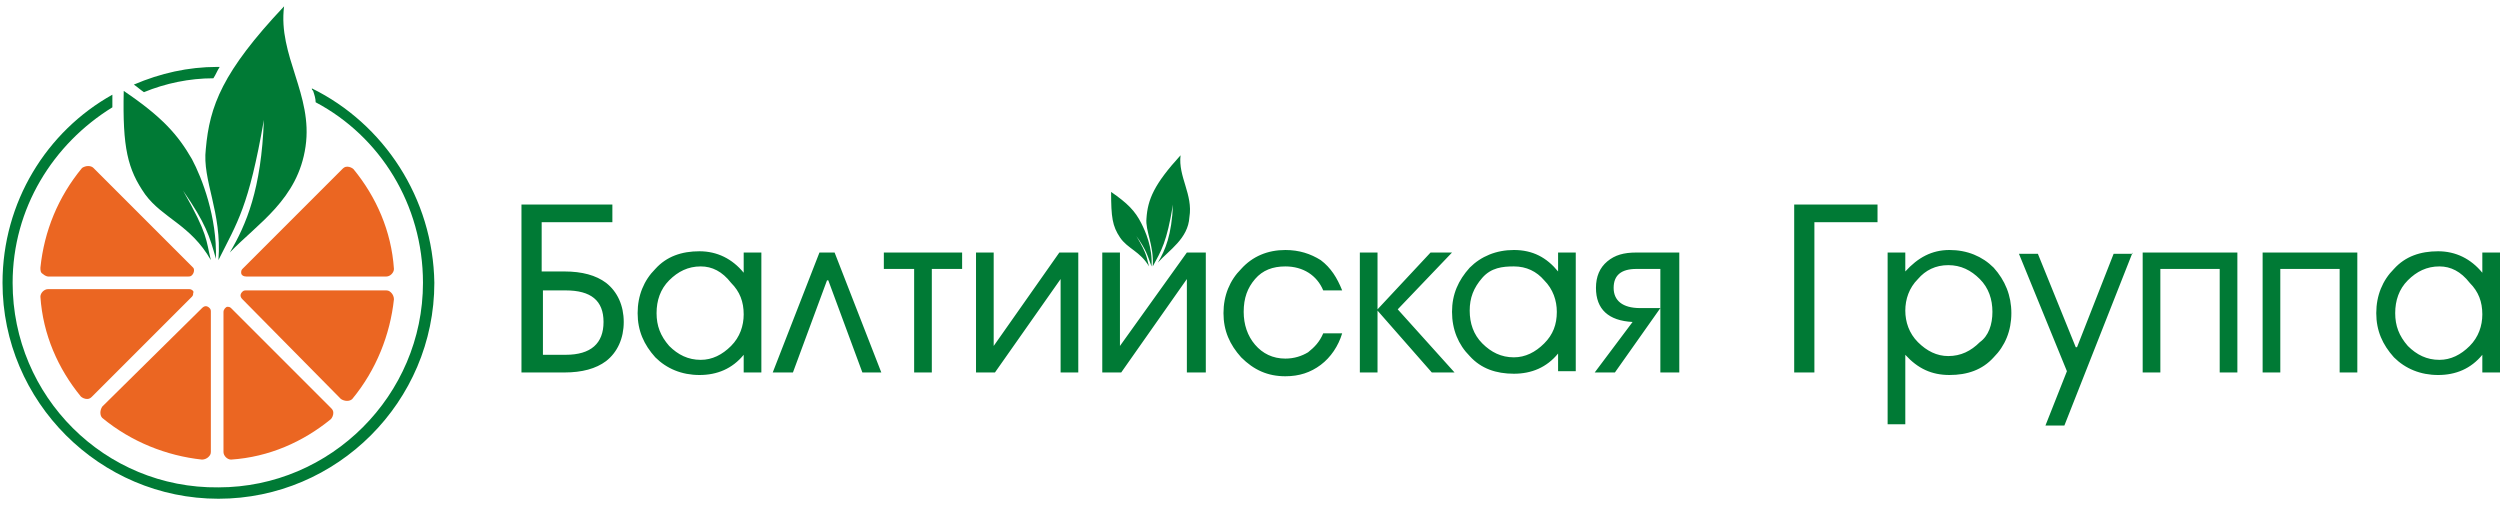 <?xml version="1.0" encoding="utf-8"?>
<!-- Generator: Adobe Illustrator 19.0.0, SVG Export Plug-In . SVG Version: 6.00 Build 0)  -->
<svg version="1.1" id="Layer_1" xmlns="http://www.w3.org/2000/svg" xmlns:xlink="http://www.w3.org/1999/xlink" x="0px" y="0px"
	 viewBox="0 0 198 40" style="enable-background:new 0 0 198 40;" xml:space="preserve">
<style type="text/css">
	.st0{fill-rule:evenodd;clip-rule:evenodd;fill:#007A35;}
	.st1{fill-rule:evenodd;clip-rule:evenodd;fill:#EB6622;}
</style>
<path id="XMLID_4498_" class="st0" d="M17.2,5.3c0.1,0,0.2,0,0.2,0c-0.2,0.3-0.3,0.6-0.5,0.9c-1.9,0-3.8,0.4-5.5,1.1
	c-0.3-0.2-0.5-0.4-0.8-0.6C12.7,5.8,14.9,5.3,17.2,5.3 M24.7,7c0,0.1,0,0.1,0.1,0.2c0.1,0.3,0.2,0.6,0.2,0.9
	c5.1,2.7,8.5,8.1,8.5,14.3c0,8.9-7.3,16.2-16.2,16.2C8.3,38.7,1,31.4,1,22.4c0-5.9,3.2-11,7.9-13.9c0-0.3,0-0.7,0-1
	c-5.2,2.9-8.7,8.5-8.7,14.9c0,9.4,7.7,17.1,17.1,17.1c9.4,0,17.1-7.7,17.1-17.1C34.3,15.7,30.4,9.8,24.7,7"/>
<path id="XMLID_4491_" class="st1" d="M15.3,21.2l-7.9-7.9c-0.2-0.2-0.6-0.2-0.9,0c-1.9,2.3-3,5-3.3,7.9c0,0.2,0,0.4,0.2,0.5
	c0.1,0.1,0.3,0.2,0.4,0.2l11.1,0c0.1,0,0.2,0,0.3-0.1C15.4,21.6,15.4,21.3,15.3,21.2 M15,22.9H3.8c-0.3,0-0.6,0.3-0.6,0.6
	c0.2,3,1.4,5.7,3.2,7.9c0.1,0.1,0.3,0.2,0.5,0.2c0.2,0,0.3-0.1,0.4-0.2l7.9-7.9c0.1-0.1,0.1-0.2,0.1-0.3
	C15.4,23.1,15.2,22.9,15,22.9 M16,24.4c0.2-0.2,0.4-0.2,0.6,0c0.1,0.1,0.1,0.2,0.1,0.3l0,11.1c0,0.2-0.1,0.3-0.2,0.4
	c-0.1,0.1-0.3,0.2-0.5,0.2c-2.8-0.3-5.6-1.4-7.9-3.3c-0.2-0.2-0.2-0.6,0-0.9L16,24.4z M17.7,24.7v11.1c0,0.3,0.3,0.6,0.6,0.6
	c3-0.2,5.7-1.4,7.9-3.2c0.1-0.1,0.2-0.3,0.2-0.5c0-0.2-0.1-0.3-0.2-0.4l-7.9-7.9c-0.1-0.1-0.2-0.1-0.3-0.1
	C17.9,24.3,17.7,24.5,17.7,24.7 M19.2,23.7c-0.2-0.2-0.2-0.4,0-0.6c0.1-0.1,0.2-0.1,0.3-0.1l11.1,0c0.2,0,0.3,0.1,0.4,0.2
	c0.1,0.1,0.2,0.3,0.2,0.5c-0.3,2.8-1.4,5.6-3.3,7.9c-0.2,0.2-0.6,0.2-0.9,0L19.2,23.7z M19.5,21.9l11.1,0c0.3,0,0.6-0.3,0.6-0.6
	c-0.2-3-1.4-5.7-3.2-7.9c-0.1-0.1-0.3-0.2-0.5-0.2c-0.2,0-0.3,0.1-0.4,0.2l-7.9,7.9c-0.1,0.1-0.1,0.2-0.1,0.3
	C19.1,21.8,19.3,21.9,19.5,21.9"/>
<path id="XMLID_4483_" class="st0" d="M9.8,7.2c-0.1,4.5,0.3,6.2,1.7,8.2c1.4,1.9,3.6,2.4,5.2,5.2c-0.4-1.6-0.2-2-2.2-5.5
	c1.8,2.6,2.1,3.6,2.6,5.4c0.1-3.3-1.1-6.4-1.9-7.9C14.1,10.7,12.9,9.3,9.8,7.2 M18.2,20c1.3-2.2,2.5-5,2.7-10.5
	c-1.2,6.9-2.1,8.1-3.6,11.1c0.3-3.8-1.3-6.3-1-8.8c0.3-3.4,1.3-6.1,6.2-11.3c-0.5,3.9,2.3,7,1.7,11.1C23.6,15.8,20.4,17.7,18.2,20"
	/>
<path id="XMLID_4475_" class="st0" d="M88,15.2c0,2,0.1,2.7,0.7,3.6c0.6,0.9,1.6,1.1,2.3,2.3c-0.2-0.7-0.1-0.9-1-2.4
	c0.8,1.1,0.9,1.6,1.2,2.4c0.1-1.5-0.5-2.8-0.8-3.4C89.9,16.7,89.3,16.1,88,15.2 M91.7,20.8c0.6-1,1.1-2.2,1.2-4.6
	c-0.5,3-0.9,3.6-1.6,4.9c0.1-1.7-0.6-2.8-0.5-3.8c0.1-1.5,0.6-2.7,2.7-5c-0.2,1.7,1,3.1,0.7,4.9C94.1,18.9,92.6,19.8,91.7,20.8"/>
<path id="XMLID_4427_" class="st0" d="M49.4,25.5c0,1.3-0.5,2.4-1.4,3.1c-0.8,0.6-1.9,0.9-3.3,0.9h-3.4V16.2h7.2v1.4h-5.6v3.9h1.8
	c1.4,0,2.5,0.3,3.3,0.9C48.9,23.1,49.4,24.2,49.4,25.5 M47.8,25.5c0-1.7-1-2.5-3-2.5h-1.8v5.1h1.8C46.8,28.1,47.8,27.2,47.8,25.5
	 M60.3,29.5h-1.4v-1.4c-0.9,1.1-2.1,1.6-3.5,1.6c-1.4,0-2.6-0.5-3.5-1.4c-0.9-1-1.4-2.1-1.4-3.5c0-1.4,0.5-2.6,1.4-3.5
	c0.9-1,2.1-1.4,3.5-1.4c1.4,0,2.6,0.6,3.5,1.7V20h1.4V29.5z M55.5,21.1c-1,0-1.8,0.4-2.5,1.1c-0.7,0.7-1,1.6-1,2.6
	c0,1,0.3,1.8,1,2.6c0.7,0.7,1.5,1.1,2.5,1.1c0.9,0,1.7-0.4,2.4-1.1c0.7-0.7,1-1.6,1-2.5c0-1-0.3-1.8-1-2.5
	C57.2,21.5,56.4,21.1,55.5,21.1 M69.8,29.5h-1.5l-2.7-7.3l-0.1,0l-2.7,7.3h-1.6l3.7-9.5h1.2L69.8,29.5z M69.9,20h6.3v1.3h-2.4v8.2
	h-1.4v-8.2h-2.4V20z M85.4,29.5H84v-7.4l-5.2,7.4h-1.5V20h1.4v7.4l5.2-7.4h1.5V29.5z M95.4,29.5H94v-7.4l-5.2,7.4h-1.5V20h1.4v7.4
	L94,20h1.5V29.5z M106.3,26.4c-0.3,1-0.9,1.9-1.7,2.5c-0.8,0.6-1.7,0.9-2.8,0.9c-1.4,0-2.5-0.5-3.5-1.5c-0.9-1-1.4-2.1-1.4-3.5
	c0-1.4,0.5-2.6,1.4-3.5c0.9-1,2.1-1.5,3.5-1.5c1.1,0,2,0.3,2.8,0.8c0.8,0.6,1.3,1.4,1.7,2.4h-1.5c-0.5-1.2-1.6-1.9-3-1.9
	c-1,0-1.8,0.3-2.4,1c-0.6,0.7-0.9,1.5-0.9,2.6c0,1,0.3,1.9,0.9,2.6c0.6,0.7,1.4,1.1,2.4,1.1c0.7,0,1.3-0.2,1.8-0.5
	c0.5-0.4,0.9-0.8,1.2-1.5H106.3z M115,20l-4.3,4.5l4.5,5h-1.8l-4.3-4.9v4.9h-1.4V20h1.4v4.5l4.2-4.5H115z M124.8,29.5V20h-1.4v1.5
	c-0.9-1.1-2-1.7-3.5-1.7c-1.4,0-2.6,0.5-3.5,1.4c-0.9,1-1.4,2.1-1.4,3.5c0,1.4,0.5,2.6,1.4,3.5c0.9,1,2.1,1.4,3.5,1.4
	c1.4,0,2.6-0.5,3.5-1.6v1.4H124.8z M119.9,21.1c1,0,1.8,0.4,2.4,1.1c0.7,0.7,1,1.6,1,2.5c0,1-0.3,1.8-1,2.5
	c-0.7,0.7-1.5,1.1-2.4,1.1c-1,0-1.8-0.4-2.5-1.1c-0.7-0.7-1-1.6-1-2.6c0-1,0.3-1.8,1-2.6S119,21.1,119.9,21.1 M132.9,29.5h-1.4v-5.1
	l-3.6,5.1h-1.6l3-4c-1.9-0.1-2.9-1-2.9-2.7c0-0.9,0.3-1.6,0.9-2.1c0.6-0.5,1.3-0.7,2.3-0.7h3.4V29.5z M131.5,24.4v-3.1h-1.9
	c-1.2,0-1.8,0.5-1.8,1.5c0,1,0.7,1.6,2.1,1.6H131.5z M148.8,17.6h-5.1v11.9h-1.6V16.2h6.6V17.6z M159.3,24.8c0,1.4-0.5,2.6-1.4,3.5
	c-0.9,1-2.1,1.4-3.5,1.4c-1.4,0-2.5-0.5-3.5-1.6v5.5h-1.4V20h1.4v1.5c1-1.1,2.1-1.7,3.5-1.7c1.4,0,2.6,0.5,3.5,1.4
	C158.8,22.2,159.3,23.4,159.3,24.8 M157.8,24.7c0-1-0.3-1.9-1-2.6c-0.7-0.7-1.5-1.1-2.5-1.1c-1,0-1.8,0.4-2.4,1.1
	c-0.7,0.7-1,1.6-1,2.5c0,0.9,0.3,1.8,1,2.5c0.7,0.7,1.5,1.1,2.4,1.1c1,0,1.8-0.4,2.5-1.1C157.5,26.6,157.8,25.7,157.8,24.7
	 M168.9,20l-5.4,13.7H162l1.7-4.3l-3.8-9.3h1.5l3,7.4l0.1,0l2.9-7.4H168.9z M177.2,29.5h-1.4v-8.2h-4.7v8.2h-1.4V20h7.5V29.5z
	 M186.7,29.5h-1.4v-8.2h-4.7v8.2h-1.4V20h7.5V29.5z M198,29.5h-1.4v-1.4c-0.9,1.1-2.1,1.6-3.5,1.6c-1.4,0-2.6-0.5-3.5-1.4
	c-0.9-1-1.4-2.1-1.4-3.5c0-1.4,0.5-2.6,1.4-3.5c0.9-1,2.1-1.4,3.5-1.4c1.4,0,2.6,0.6,3.5,1.7V20h1.4V29.5z M193.2,21.1
	c-1,0-1.8,0.4-2.5,1.1c-0.7,0.7-1,1.6-1,2.6c0,1,0.3,1.8,1,2.6c0.7,0.7,1.5,1.1,2.5,1.1c0.9,0,1.7-0.4,2.4-1.1c0.7-0.7,1-1.6,1-2.5
	c0-1-0.3-1.8-1-2.5C194.9,21.5,194.1,21.1,193.2,21.1"/>
</svg>

